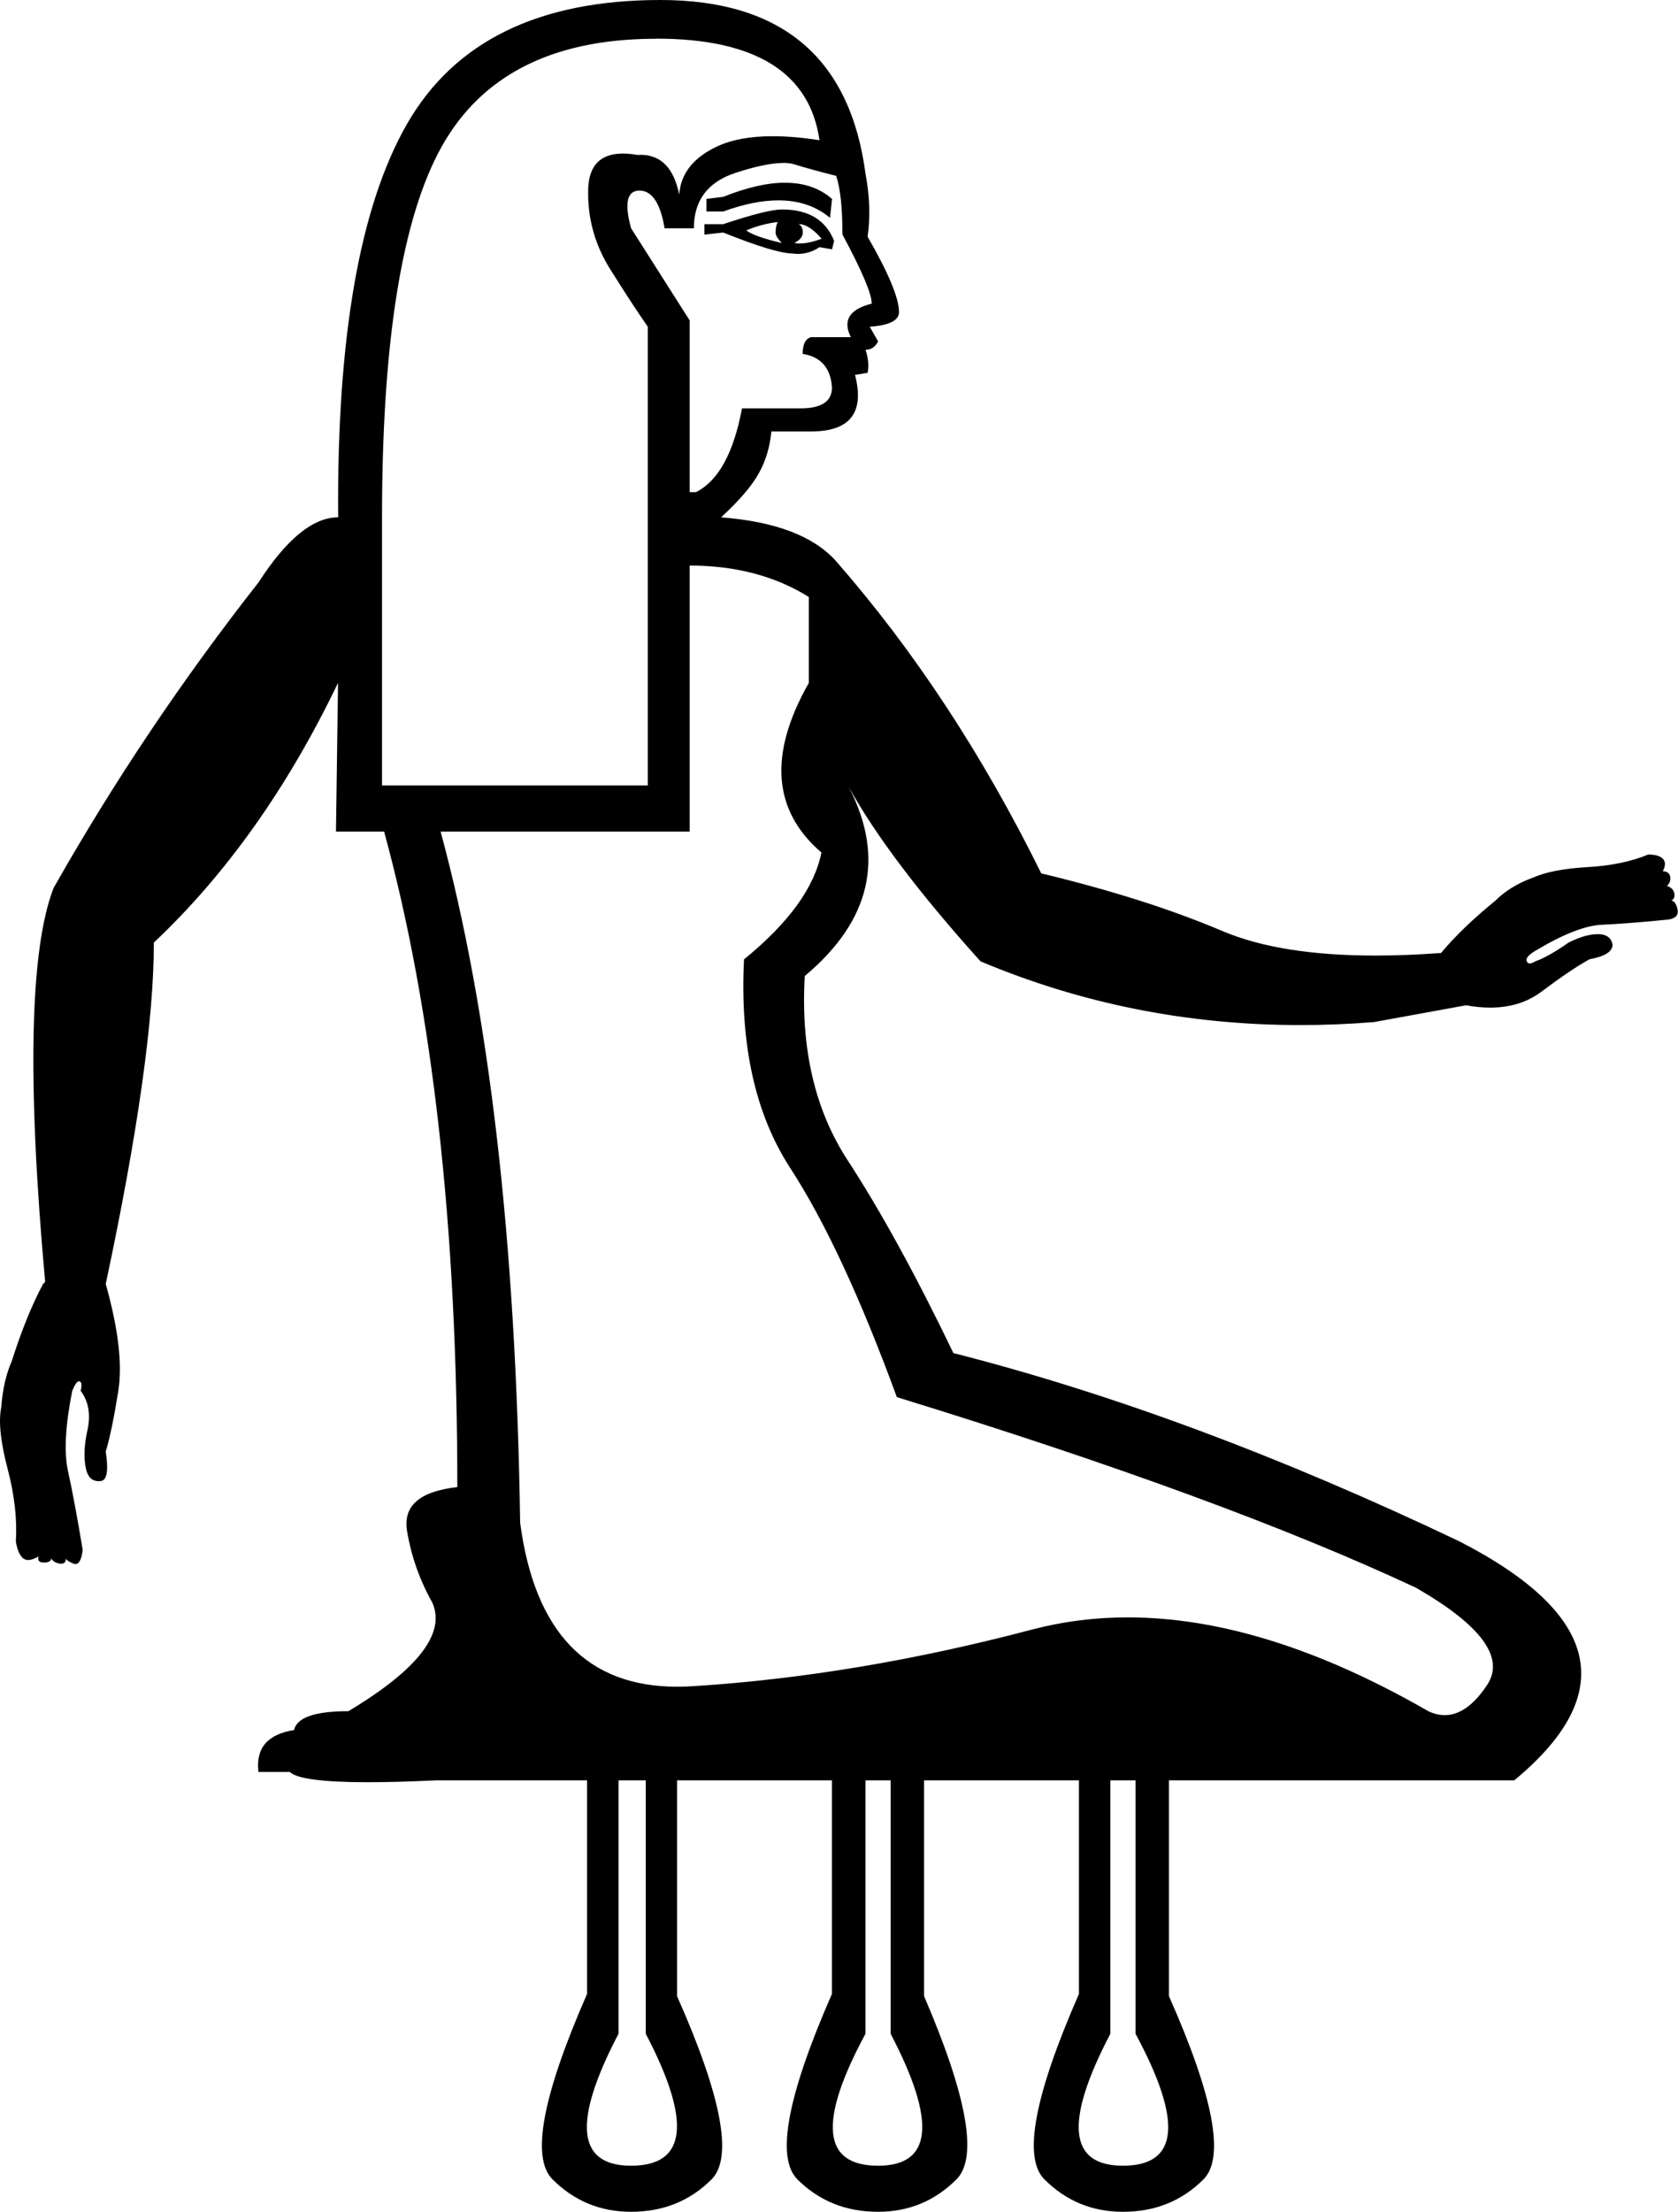 <?xml version="1.0" encoding="UTF-8"?>
<svg id="a" data-name="Ebene 1" xmlns="http://www.w3.org/2000/svg" width="9.459mm" height="12.458mm" viewBox="0 0 26.812 35.314">
  <path d="M12.546,2.918c.303,0,.553,.086,.749,.259l-.033,.301c-.223-.186-.497-.279-.824-.279-.261,0-.555,.059-.882,.178h-.268v-.201l.268-.033c.377-.151,.707-.226,.99-.226Zm-.12,.627c-.178,.022-.346,.067-.502,.134,.089,.067,.279,.134,.569,.201-.067-.067-.1-.123-.1-.167,0-.067,.011-.123,.033-.167Zm.334,.033c.045,.022,.067,.067,.067,.134,0,.067-.045,.123-.134,.167,.028,.006,.058,.008,.09,.008,.096,0,.211-.025,.345-.075-.134-.156-.256-.234-.368-.234Zm-.268-.234c.424,0,.702,.167,.836,.502l-.033,.134-.201-.033c-.107,.071-.221,.107-.342,.107-.03,0-.061-.002-.092-.007-.178,0-.546-.111-1.104-.334l-.301,.033v-.167h.301c.468-.156,.78-.234,.936-.234Zm.021-.742c-.182,0-.435,.052-.757,.157-.446,.145-.669,.44-.669,.886h-.468c-.067-.401-.201-.602-.401-.602s-.245,.201-.134,.602l.936,1.471v2.742h.1c.357-.178,.602-.624,.736-1.338h.936c.334,0,.502-.111,.502-.334-.022-.312-.178-.49-.468-.535,0-.156,.045-.245,.134-.268h.635c-.134-.268-.022-.446,.334-.535,0-.156-.156-.524-.468-1.104,0-.424-.033-.736-.1-.936-.268-.067-.49-.128-.669-.184-.05-.015-.109-.023-.18-.023Zm-2.029-1.983c-.016,0-.032,0-.049,0-1.616,.011-2.742,.585-3.378,1.722-.635,1.137-.953,3.11-.953,5.919v4.281h4.247V5.217c-.156-.223-.357-.529-.602-.92-.245-.39-.362-.814-.351-1.271,.009-.382,.194-.574,.555-.574,.07,0,.147,.007,.231,.022,.017-.001,.034-.002,.05-.002,.328,0,.534,.212,.619,.637,.022-.334,.223-.591,.602-.769,.233-.11,.53-.165,.89-.165,.225,0,.475,.021,.749,.064-.154-1.081-1.024-1.622-2.61-1.622Zm.536,8.411v4.247h-3.98c.78,2.876,1.204,6.555,1.271,11.036,.231,1.745,1.068,2.618,2.509,2.618,.087,0,.176-.003,.267-.009,1.739-.111,3.539-.412,5.401-.903,.493-.13,1.004-.195,1.533-.195,1.466,0,3.067,.5,4.804,1.499,.088,.041,.175,.062,.26,.062,.237,0,.463-.16,.676-.48,.29-.435-.089-.953-1.137-1.555-2.051-.959-4.816-1.973-8.294-3.043-.58-1.583-1.148-2.804-1.706-3.662-.557-.858-.803-1.967-.736-3.327,.713-.58,1.126-1.148,1.237-1.706-.78-.669-.847-1.572-.201-2.709v-1.371c-.535-.334-1.17-.502-1.906-.502Zm6.722,19.396v4.046c-.736,1.405-.669,2.107,.201,2.107,.892,0,.959-.702,.201-2.107v-4.046h-.401Zm-3.913,0v4.046c-.758,1.405-.691,2.107,.201,2.107,.869,0,.936-.702,.201-2.107v-4.046h-.401Zm-3.946,0v4.046c-.736,1.405-.669,2.107,.201,2.107,.892,0,.97-.702,.234-2.107v-4.046h-.435ZM10.553,0c1.94,0,3.032,.925,3.277,2.776,.067,.357,.078,.691,.033,1.003,.334,.58,.502,.981,.502,1.204,0,.134-.156,.212-.468,.234l.134,.234c-.045,.089-.111,.134-.201,.134,.045,.134,.056,.256,.033,.368l-.201,.033c.156,.602-.078,.903-.702,.903h-.635c-.022,.245-.089,.468-.201,.669-.111,.201-.312,.435-.602,.702,.869,.067,1.483,.301,1.839,.702,1.248,1.427,2.341,3.088,3.277,4.983,1.115,.268,2.079,.574,2.893,.92,.615,.261,1.431,.392,2.448,.392,.328,0,.677-.014,1.047-.041,.223-.268,.513-.546,.869-.836,.156-.156,.357-.279,.602-.368,.201-.089,.49-.145,.869-.167,.379-.022,.702-.089,.97-.201,.111,0,.19,.022,.234,.067,.045,.045,.045,.111,0,.201,.067,0,.106,.028,.117,.084,.011,.056-.006,.106-.05,.15,.067,.022,.106,.061,.117,.117,.011,.056-.006,.095-.05,.117,.045,0,.078,.045,.1,.134,.022,.089-.022,.145-.134,.167-.446,.045-.803,.072-1.07,.084-.268,.011-.624,.15-1.07,.418-.111,.067-.156,.123-.134,.167,.011,.022,.028,.033,.05,.033,.022,0,.05-.011,.084-.033,.134-.045,.312-.145,.535-.301,.178-.089,.334-.134,.468-.134s.212,.056,.234,.167c0,.111-.123,.19-.368,.234-.201,.111-.457,.284-.769,.518-.226,.17-.499,.254-.818,.254-.122,0-.25-.012-.386-.037l-1.471,.268c-.396,.032-.788,.048-1.176,.048-1.794,0-3.498-.339-5.111-1.017-.972-1.078-1.674-2.005-2.105-2.783h0c.584,1.13,.349,2.135-.704,3.017-.067,1.159,.162,2.14,.686,2.943,.524,.803,1.087,1.828,1.689,3.077,2.542,.647,5.239,1.65,8.093,3.01,2.252,1.159,2.542,2.43,.869,3.812h-5.518v3.445c.713,1.605,.897,2.581,.552,2.926-.346,.346-.775,.518-1.288,.518-.49,0-.908-.173-1.254-.518-.346-.346-.162-1.332,.552-2.96v-3.411h-2.475v3.445c.691,1.605,.864,2.581,.518,2.926-.346,.346-.764,.518-1.254,.518-.513,0-.942-.173-1.288-.518-.346-.346-.162-1.332,.552-2.96v-3.411h-2.475v3.445c.713,1.605,.897,2.581,.552,2.926-.346,.346-.775,.518-1.288,.518-.49,0-.908-.173-1.254-.518-.346-.346-.162-1.332,.552-2.96v-3.411h-2.408c-.421,.02-.787,.03-1.096,.03-.721,0-1.136-.055-1.245-.164h-.502c-.045-.379,.145-.602,.569-.669,.045-.201,.334-.301,.869-.301,1.115-.669,1.561-1.248,1.338-1.739-.201-.357-.334-.736-.401-1.137-.067-.401,.201-.635,.803-.702,0-4.124-.39-7.614-1.17-10.467h-.769l.033-2.374h0c-.803,1.672-1.784,3.054-2.943,4.147,0,1.226-.256,3.043-.769,5.451,.201,.713,.268,1.282,.201,1.706-.067,.424-.134,.747-.201,.97,.045,.29,.022,.446-.067,.468-.017,.003-.033,.004-.048,.004-.106,0-.174-.068-.203-.205-.033-.156-.028-.346,.017-.569,.067-.268,.033-.49-.1-.669,.022-.089,.017-.139-.017-.15-.003-.001-.006-.002-.009-.002-.031,0-.067,.051-.108,.152-.111,.557-.134,.987-.067,1.288s.145,.719,.234,1.254c-.019,.15-.057,.225-.116,.225-.011,0-.023-.003-.035-.008-.078-.033-.117-.061-.117-.084,0,.057-.025,.086-.074,.086-.008,0-.017-.001-.027-.002-.067-.011-.111-.039-.134-.084,0,.045-.039,.067-.117,.067-.078,0-.106-.033-.084-.1H.621c-.067,.04-.124,.06-.171,.06-.031,0-.058-.009-.08-.027-.056-.045-.095-.134-.117-.268,.022-.357-.022-.747-.134-1.17-.111-.424-.145-.747-.1-.97,.022-.29,.078-.535,.167-.736,.156-.49,.323-.903,.502-1.237l.033-.033c-.29-3.21-.245-5.306,.134-6.287,.959-1.694,2.051-3.322,3.277-4.883,.446-.691,.869-1.037,1.271-1.037-.022-2.876,.346-4.972,1.104-6.287,.758-1.315,2.107-1.973,4.046-1.973Z"/>
</svg>
